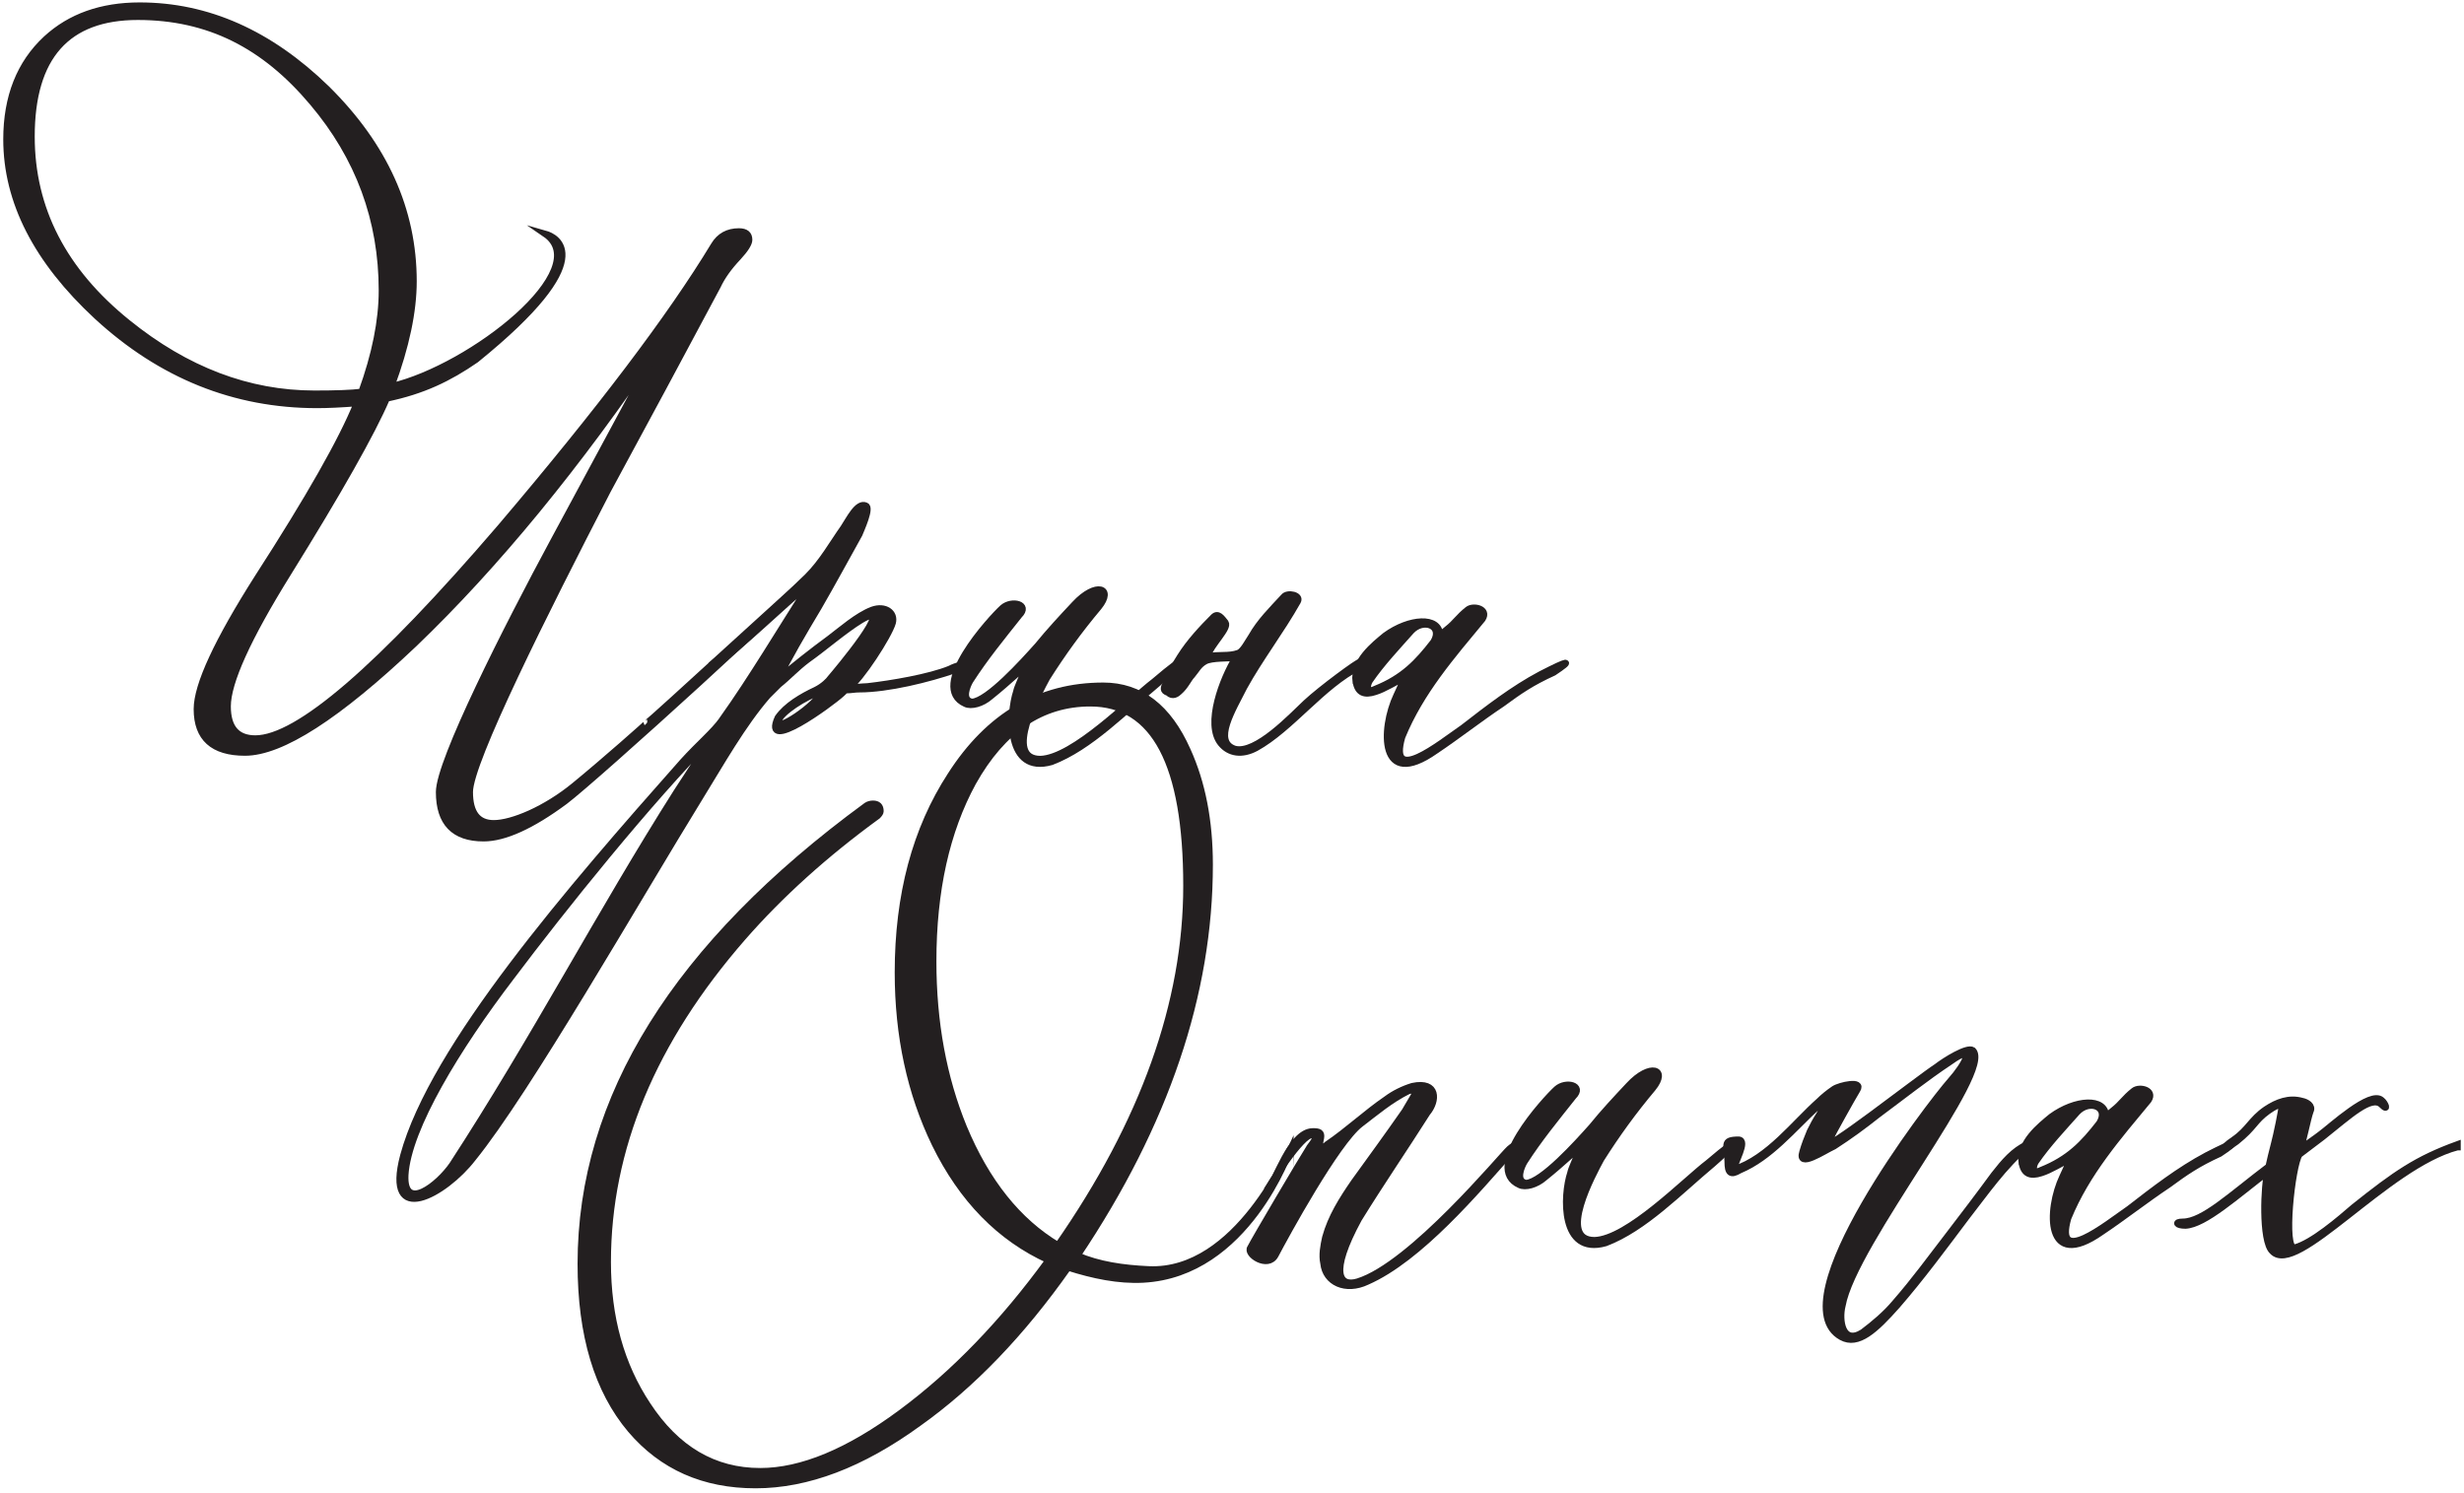 <?xml version="1.0" encoding="UTF-8"?>
<svg xmlns="http://www.w3.org/2000/svg" width="378" height="229" viewBox="0 0 378 229" fill="none">
  <path d="M99.301 110.871C99.399 110.871 92.478 116.985 88.087 120.576C83.696 124.167 78.592 126.324 75.748 126.324C73.282 126.324 72.06 124.717 72.06 121.514C72.06 116.899 83.567 93.942 93.213 75.265C98.89 64.795 104.514 54.335 110.094 43.865C110.754 42.452 111.792 40.986 113.219 39.476C114.355 38.247 114.917 37.352 114.917 36.791C114.917 35.939 114.398 35.519 113.36 35.519C111.662 35.519 110.386 36.219 109.532 37.643C102.913 48.588 91.991 63.016 76.764 80.927C58.229 102.525 45.695 113.319 39.174 113.319C36.341 113.319 34.913 111.669 34.913 108.37C34.913 104.693 37.985 97.899 44.138 88C51.989 75.362 57.05 66.412 59.321 61.129C64.847 59.975 68.848 58.055 73.012 55.176C92.315 39.551 85.308 36.349 83.632 35.874C91.547 41.288 72.374 56.384 60.024 59.285C62.295 53.16 63.431 47.779 63.431 43.164C63.431 32.23 58.986 22.374 50.097 13.596C41.38 5.121 31.831 0.872 21.428 0.872C15.567 0.872 10.787 2.565 7.099 5.962C3.033 9.736 1 14.88 1 21.382C1 30.903 5.628 39.961 14.896 48.545C24.726 57.592 35.984 62.121 48.658 62.121C50.27 62.121 52.303 62.024 54.758 61.84C52.486 67.501 47.425 76.408 39.574 88.572C33.334 98.385 30.209 105.124 30.209 108.801C30.209 113.233 32.664 115.454 37.584 115.454C43.165 115.454 51.816 109.89 63.55 98.762C76.126 86.695 88.66 71.416 101.14 52.933C95.754 62.929 90.358 72.925 84.972 82.921C77.695 96.411 67.367 116.813 67.367 121.525C67.367 126.237 69.638 128.599 74.18 128.599C77.392 128.599 81.555 126.712 86.659 122.938C91.288 119.455 124.109 89.661 124.109 88.529C124.012 88.248 99.572 110.871 99.29 110.871H99.301ZM48.236 60.417C38.114 60.417 28.566 56.783 19.579 49.526C9.738 41.6 4.828 32.079 4.828 20.95C4.828 8.701 10.268 2.565 21.147 2.565C32.026 2.565 40.58 6.954 47.955 15.721C55.05 24.11 58.597 33.728 58.597 44.576C58.597 49.202 57.558 54.389 55.471 60.136C53.957 60.331 51.546 60.417 48.236 60.417Z" fill="#231F20" stroke="#231F20" stroke-miterlimit="10"></path>
  <path d="M110.819 110.386C115.36 104.024 119.61 96.81 124.434 89.316C120.465 92.572 113.511 99.355 109.402 102.331L109.261 101.911C113.803 98.234 119.329 92.864 123.871 88.475C126.142 86.21 127.7 83.385 129.408 80.98C130.262 79.708 131.539 77.023 132.815 77.584C133.669 77.864 132.101 81.261 131.82 81.972C129.689 85.79 127.71 89.467 125.58 93.144C124.304 95.268 123.309 96.961 122.173 98.945L119.2 104.326C121.752 102.202 124.585 99.937 127.289 97.964C128.986 96.692 131.539 94.427 133.81 93.575C135.799 92.864 137.357 93.996 136.935 95.559C136.373 97.543 131.971 104.326 130.262 105.458C129.981 105.598 132.393 105.318 133.096 105.318C136.783 104.898 142.602 103.905 145.716 102.633C147.846 101.501 149.825 102.072 146.57 102.773C142.461 104.186 136.221 105.739 131.82 105.739C131.117 105.739 130.544 105.879 129.83 105.879C129.689 105.879 129.408 106.159 129.116 106.44C127.418 107.992 116.777 115.778 119.329 110.117C120.605 108.273 123.017 106.86 125.147 105.868C126.283 105.307 127.137 104.455 127.418 104.035C128.273 103.043 137.768 91.731 132.101 95.128C129.549 96.681 126.283 99.517 123.871 101.21C122.173 102.482 120.897 103.895 119.47 105.027C118.908 105.588 118.334 106.159 117.772 106.72C113.944 111.109 110.537 117.19 107.563 122C97.636 138.121 80.896 167.408 72.525 177.727C68.264 183.248 58.91 188.478 61.884 177.307C66.426 160.614 87.557 136.287 104.719 116.91C107.271 114.085 109.402 112.381 110.819 110.408V110.386ZM62.165 180.261C61.884 186.063 67.27 181.814 69.4 178.708C82.02 159.331 92.099 139.954 103.865 121.428L109.402 112.942C99.474 122.981 86.422 139.253 78.333 150.004C70.243 160.614 62.587 173.058 62.165 180.272V180.261ZM119.47 110.526C118.475 112.791 125.569 107.982 125.991 106.138C123.439 106.849 119.751 109.394 119.47 110.526Z" fill="#231F20" stroke="#231F20" stroke-miterlimit="10"></path>
  <path d="M156.346 94.406C153.654 97.802 151.101 100.908 148.83 104.445C148.409 105.146 147.414 107.41 149.112 107.701C151.523 107.561 156.909 101.619 159.18 99.075C161.029 96.81 162.867 94.837 164.857 92.713C168.123 89.176 170.956 90.168 168.545 93.133C165.571 96.67 163.008 100.207 160.596 104.024C159.461 106.148 153.783 116.468 159.601 116.468C164.706 116.328 173.509 107.27 177.045 104.585C182.863 99.635 180.873 102.04 177.759 104.725C172.654 108.974 167.258 114.624 161.31 116.888C154.357 118.873 154.789 109.534 155.914 106.138C156.195 104.725 158.607 100.768 155.914 103.453C154.638 104.585 153.362 105.717 151.945 106.849C150.669 107.982 148.971 108.402 148.117 107.982C142.299 105.437 152.086 94.826 153.794 93.273C155.211 92.001 158.055 92.713 156.346 94.406Z" fill="#231F20" stroke="#231F20" stroke-miterlimit="10"></path>
  <path d="M208.557 102.32C202.88 105.146 198.057 111.799 192.671 114.764C190.541 115.896 188.562 115.616 187.286 114.052C184.874 111.087 187.567 104.154 189.557 100.897C188.562 101.037 185.869 100.897 184.874 101.458C183.879 102.018 183.598 102.73 182.884 103.582C182.322 104.143 181.889 105.275 180.894 106.127C180.613 106.407 179.9 106.979 179.197 106.267C178.342 105.987 178.483 105.555 178.915 104.714C179.478 103.582 180.192 102.029 181.046 100.757C182.463 98.492 184.452 96.368 186.15 94.675C186.864 93.963 187.426 94.815 187.999 95.527C188.562 96.379 185.869 98.784 185.166 100.757C187.005 100.336 188.432 100.757 189.989 100.196C190.703 99.916 191.406 98.503 191.979 97.651C193.255 95.387 195.104 93.554 196.943 91.57C197.505 90.858 199.636 91.289 199.073 92.281C196.521 96.81 193.255 101.048 190.844 105.437C189.146 108.833 186.02 113.783 189.427 114.915C192.693 115.767 198.219 109.825 200.349 107.841C202.62 105.717 208.579 101.339 208.579 101.619V102.32H208.557Z" fill="#231F20" stroke="#231F20" stroke-miterlimit="10"></path>
  <path d="M207.984 104.585C207.562 101.469 210.817 98.924 212.526 97.511C216.214 94.826 220.756 94.546 220.896 97.371C220.896 97.511 221.177 97.231 222.032 96.519C223.308 95.527 223.73 94.686 225.157 93.554C226.011 92.842 228.423 93.413 227.428 94.966C222.746 100.627 217.922 106.138 215.089 113.071C212.959 120.566 220.767 114.203 224.454 111.659C228.282 108.693 232.111 105.717 236.371 103.453C240.773 101.188 241.335 101.188 238.361 103.172C234.955 104.725 233.116 105.997 230.413 107.982C227.006 110.246 223.6 112.931 220.204 115.196C211.553 121.277 211.834 111.799 214.246 106.709C214.667 105.857 215.1 104.725 215.662 103.884C214.105 104.596 212.396 105.717 210.98 106.148C209.282 106.709 208.287 106.289 208.006 104.596L207.984 104.585ZM210.115 104.445C209.693 105.146 209.552 106.429 210.969 105.717C215.23 104.024 217.49 101.619 219.901 98.503C221.459 95.958 218.344 94.826 216.495 96.81C214.365 99.215 211.953 101.76 210.115 104.445Z" fill="#231F20" stroke="#231F20" stroke-miterlimit="10"></path>
  <path d="M197.949 176.293C197.852 176.487 191.32 195.476 175.347 196.307C171.573 196.501 167.734 195.692 163.863 194.463C156.768 204.556 149.112 212.525 140.882 218.369C132.177 224.688 123.861 227.847 115.912 227.847C107.964 227.847 101.583 225.022 96.76 219.361C91.656 213.323 89.104 204.836 89.104 193.902C89.104 168.443 103.714 145.011 132.934 123.606C133.215 123.423 133.55 123.326 133.929 123.326C134.686 123.326 135.064 123.703 135.064 124.458C135.064 124.652 134.924 124.879 134.642 125.17C126.607 131.014 119.697 137.247 113.933 143.846C100.123 159.687 93.224 176.282 93.224 193.632C93.224 202.119 95.257 209.43 99.323 215.555C103.768 222.348 109.532 225.734 116.626 225.734C122.963 225.734 130.176 222.736 138.254 216.752C146.343 210.767 153.881 202.96 160.878 193.341C153.405 189.945 147.587 184.003 143.434 175.517C139.649 167.688 137.757 158.921 137.757 149.206C137.757 137.323 140.45 127.24 145.846 118.937C151.707 109.793 159.515 105.221 169.248 105.221C174.925 105.221 179.23 108.521 182.16 115.12C184.431 120.123 185.567 125.968 185.567 132.664C185.567 152.462 178.808 172.454 165.279 192.64C168.588 194.053 172.233 194.581 176.202 194.765C189.957 195.401 197.852 176.023 197.949 176.304V176.293ZM182.02 135.899C182.02 117.234 177.099 107.895 167.269 107.895C159.796 107.895 153.794 111.95 149.252 120.059C145.186 127.51 143.153 136.654 143.153 147.502C143.153 156.84 144.711 165.327 147.836 172.961C151.329 181.35 156.152 187.389 162.305 191.066C175.445 172.206 182.02 153.821 182.02 135.899Z" fill="#231F20" stroke="#231F20" stroke-miterlimit="10"></path>
  <path d="M194.607 182.245C195.602 181.544 197.949 173.662 201.355 173.597C202.361 173.576 202.772 173.737 202.631 174.589C202.491 175.15 202.491 175.581 202.35 176.142L202.491 176.282C202.772 176.142 203.345 175.862 203.626 175.571C206.751 173.446 209.585 170.761 212.699 168.637C213.835 167.785 215.251 167.084 216.668 166.653C220.637 165.801 220.496 168.917 218.939 170.75C215.533 176.12 211.845 181.501 208.438 187.022C203.896 195.369 205.465 197.493 208.298 196.641C216.527 194.096 230.424 177.264 231.559 176.271C232.554 175.42 232.835 175.56 231.981 176.552C226.596 182.634 217.793 193.104 209.715 196.641C206.449 198.194 203.334 196.781 203.042 193.816C202.761 192.543 203.042 191.131 203.323 189.858C204.178 186.742 205.875 184.057 207.725 181.372C210.277 177.835 212.97 174.158 215.522 170.481L216.938 168.076C217.22 167.796 217.22 167.084 216.084 167.365C213.251 168.777 211.12 170.621 208.709 172.454C205.021 175.279 197.209 189.61 195.652 192.576C194.517 194.7 191.11 192.435 191.824 191.443C192.538 190.031 199.917 177.544 200.76 176.271C200.901 175.851 202.556 174.298 201.323 174.147C199.722 173.813 194.575 182.224 194.575 182.224L194.607 182.245Z" fill="#231F20" stroke="#231F20" stroke-miterlimit="10"></path>
  <path d="M241.357 168.227C238.665 171.624 236.112 174.729 233.841 178.266C233.42 178.967 232.425 181.232 234.123 181.523C236.534 181.383 241.931 175.441 244.191 172.896C246.029 170.632 247.878 168.659 249.868 166.534C253.134 162.997 255.967 163.989 253.556 166.955C250.582 170.492 248.019 174.029 245.607 177.846C244.472 179.97 238.794 190.29 244.612 190.29C249.717 190.149 258.509 181.092 262.056 178.407C267.874 173.457 265.884 175.862 262.77 178.547C257.665 182.795 252.269 188.446 246.31 190.71C239.357 192.694 239.789 183.356 240.925 179.959C241.206 178.547 243.618 174.589 240.925 177.274C239.649 178.407 238.373 179.539 236.956 180.671C235.68 181.803 233.982 182.224 233.128 181.803C227.31 179.258 237.097 168.648 238.805 167.095C240.222 165.823 243.055 166.534 241.357 168.227Z" fill="#231F20" stroke="#231F20" stroke-miterlimit="10"></path>
  <path d="M311.152 175.722C307.324 178.978 304.631 182.935 301.646 186.753C298.24 191.282 294.693 196.091 291.005 200.329C287.739 204.006 285.046 206.551 282.494 205.138C272.707 199.757 296.109 169.349 299.235 165.812C301.505 163.267 303.203 160.01 299.235 162.846C295.406 165.391 291.859 168.216 288.031 171.052C285.901 172.745 283.77 174.309 281.359 175.862C279.801 176.573 275.681 179.399 276.535 176.714C276.817 175.722 277.249 174.589 277.671 173.597C278.093 172.745 278.525 171.904 279.088 171.052L280.645 168.227C280.083 168.508 279.228 169.359 278.806 169.78C274.978 173.317 271.572 177.565 266.889 179.539C265.472 180.391 265.051 179.959 265.051 178.266C265.051 175.722 264.056 174.87 266.749 174.87C268.165 175.01 266.035 178.407 266.035 179.399C271.28 177.706 275.259 172.325 279.088 168.928C279.65 168.367 280.504 167.656 281.359 167.084C282.213 166.523 285.901 165.672 284.906 167.224C284.051 168.637 281.218 173.727 280.504 175.15C278.806 177.695 294.26 165.531 297.104 163.687C298.38 162.695 301.787 160.571 302.641 161.143C306.047 164.259 284.343 190.699 282.635 200.318C282.072 202.582 282.635 206.4 285.76 204.416C287.458 203.143 289.307 201.59 290.724 199.887C293.698 196.49 296.261 192.953 299.094 189.276C301.365 186.311 303.636 183.334 305.907 180.229C307.464 178.245 308.881 176.552 311.011 175.56L311.152 175.7V175.722Z" fill="#231F20" stroke="#231F20" stroke-miterlimit="10"></path>
  <path d="M310.157 178.406C309.736 175.29 312.991 172.745 314.699 171.333C318.387 168.648 322.929 168.367 323.07 171.193C323.07 171.333 323.351 171.052 324.205 170.341C325.481 169.349 325.903 168.508 327.33 167.375C328.185 166.664 330.596 167.235 329.601 168.788C324.919 174.449 320.096 179.959 317.262 186.893C315.132 194.387 322.94 188.025 326.627 185.48C330.456 182.515 334.284 179.539 338.545 177.274C342.946 175.01 343.509 175.01 340.535 176.994C337.128 178.547 335.29 179.819 332.586 181.803C329.18 184.068 325.773 186.753 322.378 189.017C313.726 195.099 314.007 185.62 316.419 180.531C316.841 179.679 317.273 178.547 317.836 177.706C316.278 178.417 314.57 179.539 313.153 179.97C311.455 180.531 310.46 180.11 310.179 178.417L310.157 178.406ZM312.277 178.266C311.855 178.967 311.715 180.25 313.131 179.539C317.392 177.846 319.652 175.441 322.064 172.325C323.621 169.78 320.507 168.648 318.657 170.632C316.527 173.036 314.115 175.581 312.277 178.266Z" fill="#231F20" stroke="#231F20" stroke-miterlimit="10"></path>
  <path d="M376.968 176.002C366.186 178.827 352.29 195.951 348.602 191.983C346.904 190.43 347.326 181.512 347.888 179.819C343.206 183.356 338.242 187.885 335.268 188.025C333.851 188.025 333.57 187.464 334.846 187.464C337.972 187.464 342.222 183.367 348.04 178.978C348.18 178.277 348.602 176.573 348.894 175.441C349.175 174.449 350.17 169.78 350.029 169.64C349.748 169.359 348.894 169.78 347.899 170.492C345.769 172.044 345.909 172.896 343.076 175.161C341.378 176.433 340.383 176.433 342.654 174.88C344.925 173.328 345.347 171.764 347.618 170.211C349.316 169.079 351.165 168.378 353.155 168.939C353.869 169.079 354.853 169.64 354.431 170.492C354.009 171.624 353.295 175.441 352.874 176.293C353.587 175.732 355.285 174.6 355.999 174.029C357.556 172.896 363.655 167.235 365.364 168.799C365.926 169.219 366.499 170.632 365.364 169.5C363.807 167.947 360.4 171.193 356.291 174.449L352.744 177.134C351.608 178.827 350.192 191.842 352.041 191.422C354.734 190.71 358.994 187.033 361.114 185.2C367.494 180.11 370.76 177.846 377 175.581V176.002H376.968Z" fill="#231F20" stroke="#231F20" stroke-miterlimit="10"></path>
</svg>
